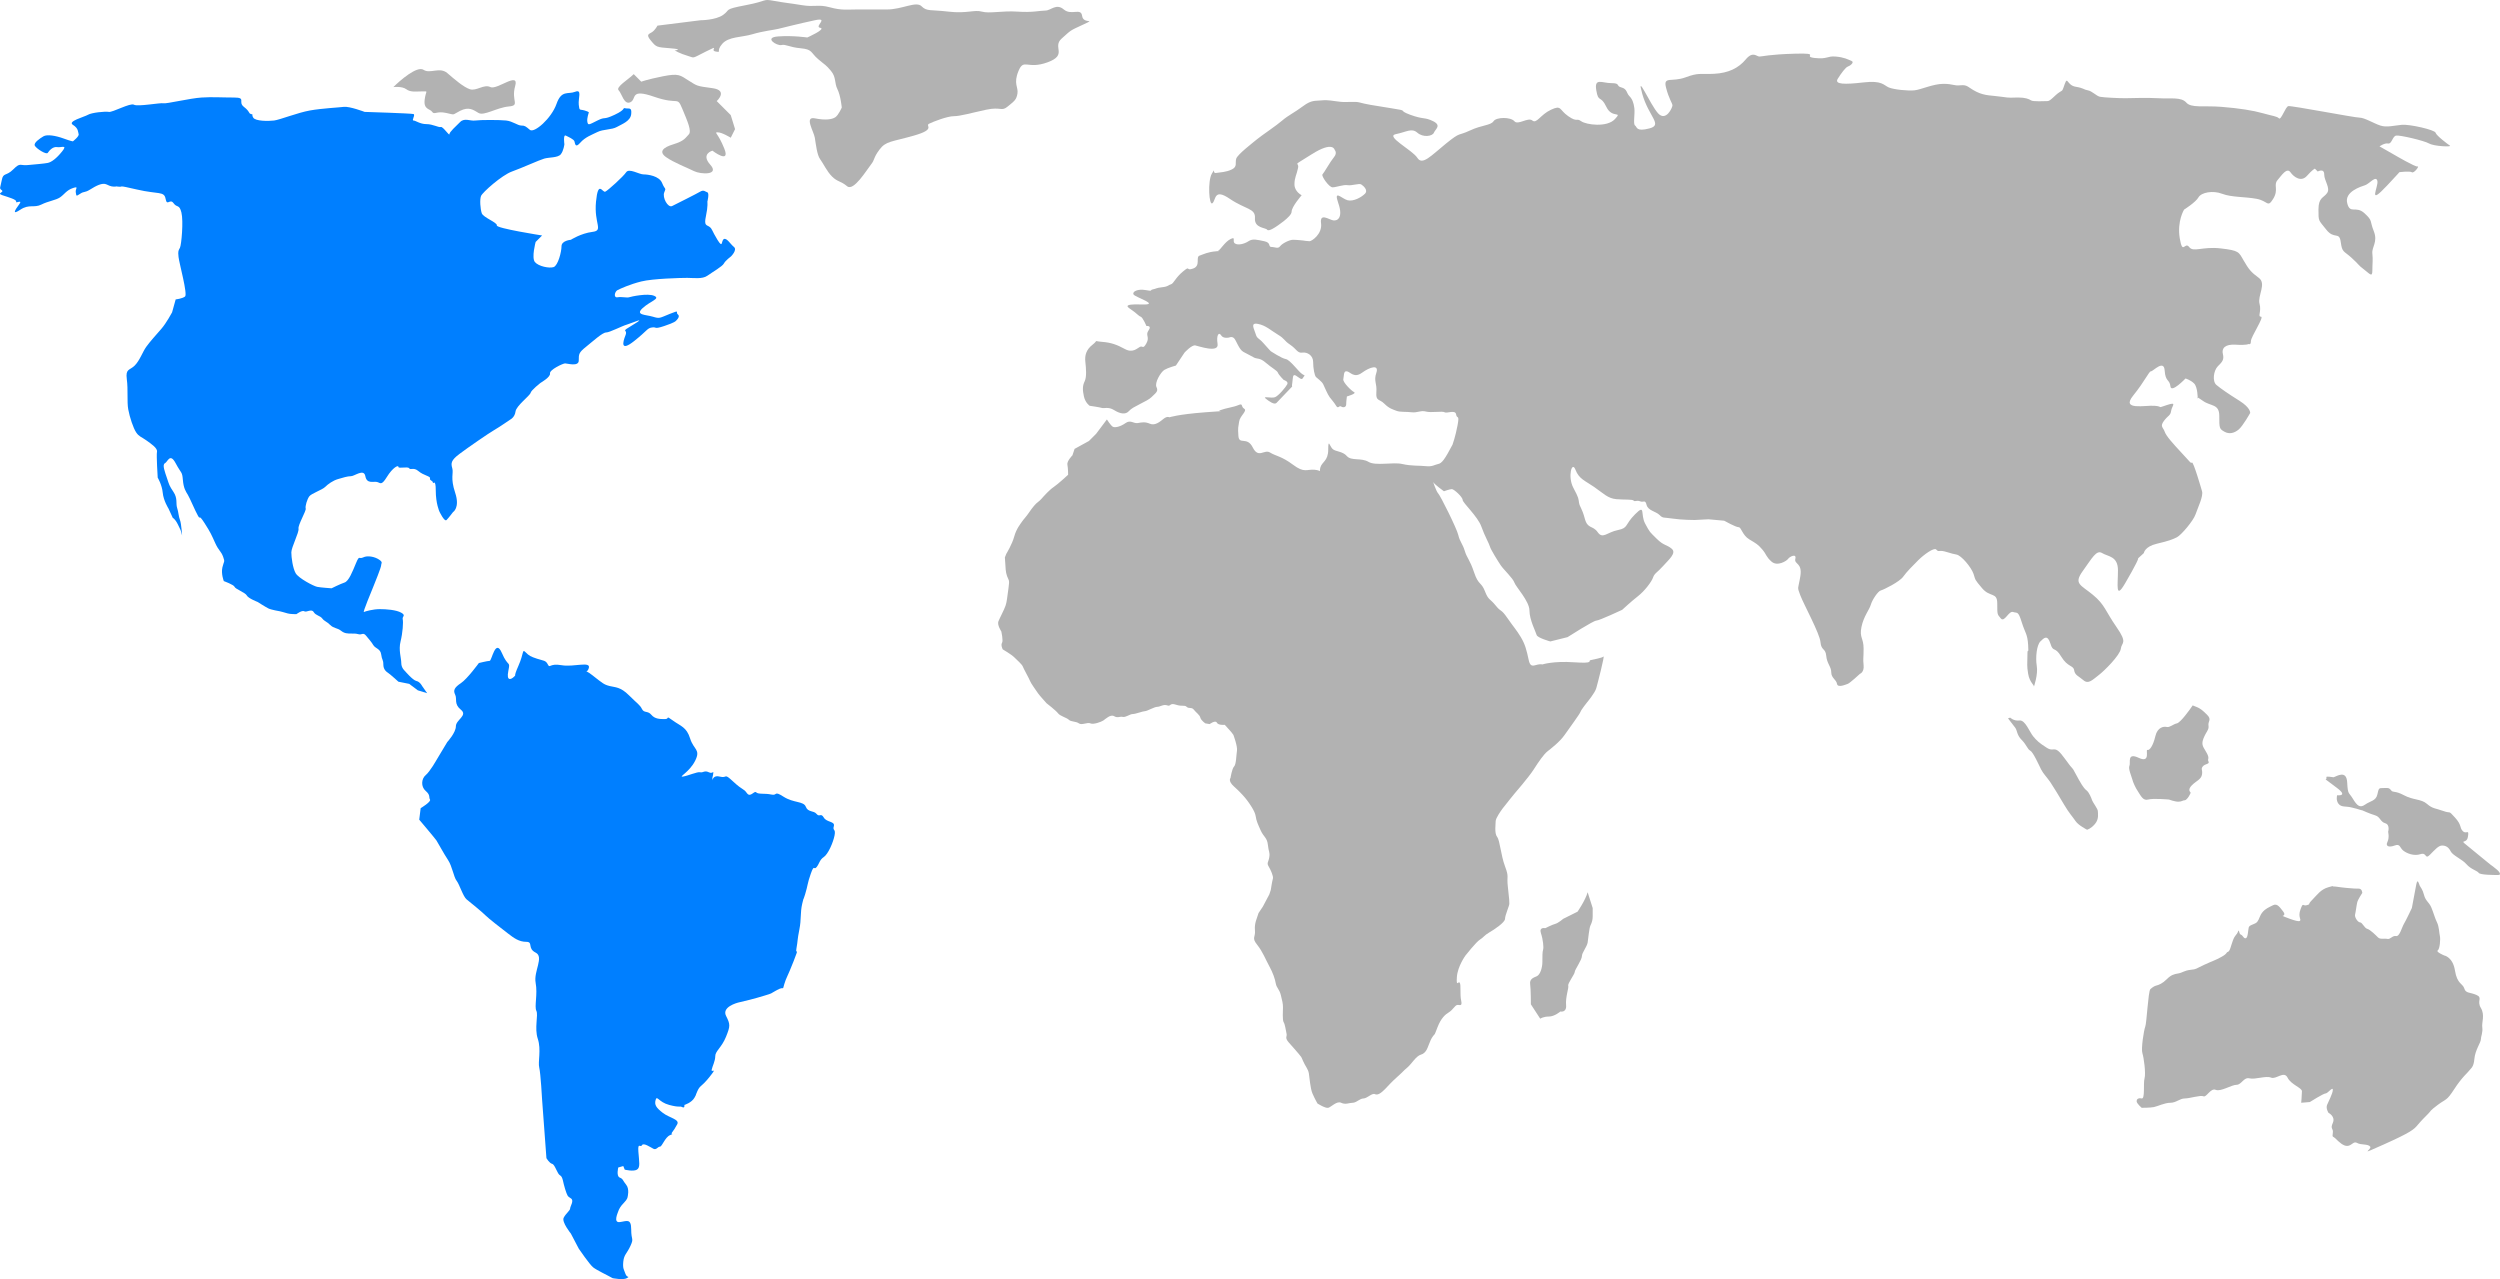 <?xml version="1.0"?><svg width="783.086" height="400.649" xmlns="http://www.w3.org/2000/svg">
 <title>World Map</title>

 <g>
  <title>Layer 1</title>
  <path id="svg_2" d="m346.725,131.376l-3.377,4.501l-2.25,2.251l-4.501,2.475l-0.676,2.026c0,0 -1.801,1.801 -1.575,2.927s0.226,3.151 0.226,3.151s-3.151,2.926 -4.502,3.826c-1.351,0.9 -3.152,2.926 -3.152,2.926s-1.125,1.351 -1.8,1.801c-0.675,0.449 -1.8,1.8 -2.701,3.151c-0.901,1.351 -1.801,2.25 -2.251,2.925c-0.45,0.675 -1.801,2.251 -2.476,4.727c-0.675,2.477 -2.476,5.402 -2.476,5.402l-0.451,1.125c0.226,3.827 0.225,4.502 0.676,5.853c0.45,1.35 0.901,0.899 0.45,3.826c-0.45,2.925 -0.45,4.051 -0.9,5.402c-0.45,1.349 -1.801,3.825 -2.25,4.952c-0.451,1.125 0.9,3.15 0.9,3.15s0.676,2.927 0.225,3.602c-0.45,0.676 0.225,2.026 0.225,2.026s2.701,1.575 3.602,2.476c0.9,0.9 2.476,2.251 2.701,2.926c0.226,0.676 2.026,3.827 2.251,4.502s2.026,3.15 2.476,3.826c0.45,0.676 2.701,3.152 2.701,3.152s2.926,2.249 3.602,3.15c0.675,0.9 2.701,1.35 3.375,2.025c0.676,0.675 2.251,0.449 3.151,1.126c0.901,0.675 2.701,-0.451 3.602,0c0.9,0.45 3.377,-0.45 4.052,-0.9c0.675,-0.45 2.25,-2.025 3.376,-1.351c1.125,0.674 1.8,0 2.701,0.225c0.899,0.225 2.25,-0.899 3.15,-0.899c0.901,0 3.151,-0.901 3.826,-0.901c0.676,0 2.927,-1.352 3.828,-1.352c0.899,0 2.025,-0.898 3.15,-0.449c1.125,0.449 0.675,-0.899 2.701,-0.225c2.026,0.674 2.701,0 3.376,0.674c0.676,0.676 1.577,0.002 2.252,0.902c0.675,0.899 1.8,1.574 2.025,2.475c0.224,0.901 1.575,1.802 1.575,1.802l1.351,0.224c0,0 1.802,-1.35 2.251,-0.449c0.45,0.9 2.476,0.676 2.476,0.676l2.025,2.25l0.676,0.9c0,0 1.351,3.602 1.125,4.952c-0.225,1.35 -0.225,4.276 -0.9,4.951c-0.675,0.676 -1.125,3.602 -1.125,3.602s-0.901,0.9 1.125,2.701c2.026,1.802 3.377,3.376 4.052,4.275c0.676,0.901 2.477,3.378 2.7,4.953c0.226,1.575 0.676,2.475 1.577,4.501c0.9,2.026 2.025,2.251 2.25,4.503c0.226,2.25 0.675,2.251 0.45,3.825c-0.225,1.576 -0.9,1.801 -0.225,2.926c0.675,1.126 1.574,3.152 1.351,3.827c-0.225,0.675 -0.676,3.601 -0.676,3.601l-0.45,1.351l-2.025,3.828l-1.351,2.024c-0.45,1.575 -1.35,3.151 -1.125,5.402c0.224,2.251 -1.125,2.25 0.675,4.5c1.801,2.252 2.7,4.728 3.826,6.754c1.126,2.025 1.801,4.051 2.025,5.401c0.226,1.351 1.126,1.802 1.576,3.602c0.449,1.801 0.675,2.7 0.675,3.826c0,1.125 -0.226,4.052 0.226,4.727c0.449,0.675 0.675,2.702 0.9,3.602c0.225,0.901 -0.676,1.126 0.675,2.702c1.351,1.575 2.251,2.475 3.151,3.601s0.675,0.675 1.351,2.251c0.675,1.575 1.575,2.477 1.801,3.826c0.225,1.35 0.449,4.726 1.125,6.302c0.675,1.576 1.575,3.152 1.575,3.152s2.477,1.575 3.377,1.35c0.899,-0.225 2.701,-2.249 4.052,-1.575c1.351,0.675 2.476,0 3.601,0s2.251,-1.351 3.377,-1.351c1.125,0 2.7,-1.801 3.602,-1.35c0.9,0.449 2.024,-0.452 3.15,-1.577c1.126,-1.124 1.801,-2.024 3.826,-3.825c2.026,-1.801 1.801,-1.802 3.151,-2.927c1.351,-1.126 2.702,-3.602 4.277,-4.052s2.025,-2.024 2.475,-3.15c0.451,-1.126 0.675,-1.801 1.351,-2.702c0.676,-0.899 0.225,0.228 1.351,-2.7c1.126,-2.927 2.478,-4.051 3.603,-4.727c1.125,-0.675 1.8,-2.025 2.475,-2.251s1.801,0.675 1.351,-1.351c-0.449,-2.025 0,-4.951 -0.449,-5.626c-0.451,-0.677 -1.127,1.574 -0.901,-1.803c0.227,-3.375 2.701,-6.752 2.701,-6.752s3.376,-4.276 4.502,-4.951s1.35,-1.35 2.927,-2.251c1.574,-0.899 4.951,-3.15 4.951,-4.276s1.351,-4.052 1.351,-4.728c0,-0.675 0,-1.35 -0.449,-5.177c-0.451,-3.825 0.449,-2.926 -0.901,-6.527c-1.35,-3.601 -1.577,-8.103 -2.476,-9.228c-0.901,-1.126 -0.451,-4.053 -0.451,-4.952c0,-0.9 1.577,-3.151 2.252,-4.051c0.675,-0.901 3.601,-4.503 3.601,-4.503s4.501,-5.176 6.077,-7.651c1.576,-2.477 3.151,-4.727 4.276,-5.627c1.126,-0.9 3.827,-2.928 5.402,-5.178c1.576,-2.25 4.727,-6.526 4.953,-7.203c0.224,-0.674 2.024,-2.925 2.024,-2.925s2.476,-2.927 2.927,-4.502c0.449,-1.576 2.699,-10.354 2.249,-9.904c-0.448,0.451 -3.15,0.9 -4.051,1.125c-0.899,0.226 1.352,1.125 -5.177,0.676c-6.526,-0.451 -9.902,0.675 -9.902,0.675c-2.027,-0.451 -3.602,1.8 -4.278,-1.351c-0.675,-3.15 -1.126,-4.951 -2.475,-7.202c-1.351,-2.251 -2.252,-3.151 -4.276,-6.078c-2.025,-2.925 -1.802,-1.576 -3.603,-3.825c-1.8,-2.251 -2.251,-1.577 -3.376,-4.502c-1.125,-2.926 -2.025,-1.8 -3.376,-5.852c-1.351,-4.053 -2.251,-4.503 -2.926,-6.753c-0.676,-2.25 -1.575,-2.927 -2.026,-4.952c-0.45,-2.026 -5.626,-12.379 -6.302,-13.055c-0.676,-0.674 -1.801,-4.277 -1.576,-3.601c0.226,0.675 3.377,2.926 3.377,2.926s1.8,-0.676 2.476,-0.676c0.675,0 3.376,2.477 3.376,3.376c0,0.901 4.729,5.178 5.853,8.329c1.125,3.151 2.478,5.402 2.701,6.302s2.476,4.502 3.377,5.853c0.899,1.351 3.825,4.051 4.275,5.402s4.728,5.852 4.728,8.778c0,2.926 2.024,6.752 2.25,7.652s4.276,2.027 4.276,2.027l5.403,-1.351c0,0 8.102,-5.178 9.003,-5.178c0.899,0 8.104,-3.376 8.104,-3.376s2.925,-2.7 4.95,-4.275c2.026,-1.576 4.277,-4.501 4.728,-5.853c0.449,-1.351 1.35,-1.575 3.15,-3.602c1.801,-2.026 4.277,-4.051 2.702,-5.402c-1.576,-1.35 -2.477,-0.9 -4.727,-3.151c-2.251,-2.25 -2.026,-1.8 -3.602,-4.727c-1.576,-2.925 0.225,-6.302 -3.152,-2.925c-3.375,3.376 -2.025,4.276 -5.402,4.953c-3.375,0.674 -4.727,2.925 -6.302,0.674s-3.15,-0.9 -4.052,-4.277c-0.9,-3.376 -1.576,-3.602 -1.8,-4.951c-0.224,-1.351 0,-1.351 -1.801,-4.728c-1.8,-3.376 -0.45,-8.553 0.675,-5.627c1.126,2.926 2.926,3.376 5.853,5.402c2.925,2.025 4.277,3.602 6.977,3.827c2.701,0.224 4.952,0 5.402,0.449c0.45,0.451 0.9,-0.224 2.026,0.225c1.126,0.451 1.574,-0.674 2.025,1.125c0.45,1.801 2.926,2.026 4.051,3.151c1.126,1.125 1.126,0.676 4.053,1.125c2.927,0.451 6.979,0.451 6.979,0.451l4.275,-0.226l4.952,0.449c0,0 3.603,2.026 4.502,2.026c0.9,0 1.125,2.477 3.376,3.827c2.251,1.351 2.701,1.575 4.051,3.151c1.353,1.576 1.126,2.251 2.926,3.826c1.802,1.577 4.729,-0.224 5.179,-0.898c0.448,-0.676 2.699,-1.801 2.251,0c-0.451,1.8 2.249,1.124 1.574,5.402c-0.675,4.275 -1.126,3.15 0,6.077c1.125,2.926 6.077,11.929 6.303,14.63c0.226,2.701 1.575,1.801 1.8,4.278c0.226,2.475 1.575,3.375 1.575,5.176s1.577,2.25 1.801,3.602c0.227,1.351 2.702,0.224 3.377,0c0.676,-0.226 3.826,-3.152 3.826,-3.152s1.353,-0.449 1.126,-2.701c-0.226,-2.249 0,-1.8 0,-5.176s-1.35,-3.376 -0.675,-6.751c0.675,-3.376 2.475,-5.403 2.926,-6.978c0.45,-1.575 2.251,-4.276 3.15,-4.502c0.9,-0.225 5.853,-2.7 6.979,-4.277c1.125,-1.575 2.926,-3.376 4.727,-5.176c1.8,-1.8 4.951,-4.051 5.627,-3.376c0.675,0.675 0.45,0.45 1.576,0.45c1.125,0 3.151,0.901 4.726,1.126c1.576,0.225 4.728,4.051 5.403,6.077c0.675,2.026 0.225,1.575 2.701,4.502c2.476,2.925 4.727,1.124 4.727,4.726s0,3.376 1.126,4.727c1.125,1.351 2.475,-2.476 3.825,-2.025s1.575,-0.45 2.7,3.151c1.125,3.602 1.8,3.602 2.027,7.203c0.224,3.601 -0.226,0.225 -0.226,3.15c0,2.927 -0.226,3.152 0.226,5.852c0.449,2.703 2.023,3.603 1.8,4.053c0,0 1.35,-3.826 0.899,-6.528c-0.448,-2.7 0,-6.526 1.126,-7.651c1.125,-1.127 2.252,-2.251 3.151,0.675c0.901,2.925 1.351,0.675 3.376,4.051c2.027,3.377 3.827,2.7 4.052,4.276s1.353,1.802 2.926,3.151c1.576,1.351 2.926,-0.224 4.727,-1.575c1.802,-1.351 6.752,-6.303 6.979,-8.329c0.224,-2.025 2.25,-1.576 -1.352,-6.751c-3.602,-5.177 -3.602,-6.978 -7.428,-10.129c-3.824,-3.151 -6.076,-3.376 -3.149,-7.428c2.926,-4.052 4.277,-6.752 6.077,-5.626c1.801,1.125 4.95,0.899 4.95,5.402c0,4.501 -0.9,9.453 2.251,4.051s4.728,-8.553 3.826,-7.651c-0.899,0.9 2.026,-1.801 2.026,-1.801s0.226,-2.026 4.053,-2.926c3.825,-0.902 4.95,-1.351 6.302,-2.026c1.35,-0.676 5.177,-5.178 5.852,-7.203c0.675,-2.026 2.476,-5.627 2.026,-7.202c-0.45,-1.577 -2.702,-9.228 -3.152,-9.004c-0.449,0.226 -0.224,0.226 -3.149,-2.925c-2.928,-3.151 -4.953,-5.402 -5.403,-6.753c-0.45,-1.351 -1.576,-1.576 -0.226,-3.376c1.352,-1.8 2.027,-1.575 2.252,-3.151c0.224,-1.575 2.024,-2.926 -1.352,-1.8c-3.375,1.125 -0.9,0.451 -3.826,0.226c-2.926,-0.226 -10.578,1.575 -6.751,-3.151c3.825,-4.727 4.949,-7.652 5.625,-7.652c0.677,0 4.053,-3.827 4.277,-0.226c0.226,3.601 1.575,2.7 1.801,4.951s4.727,-2.475 4.727,-2.475s1.575,0.45 2.7,1.575c1.126,1.125 1.126,4.727 1.126,4.727s-0.9,-1.126 1.576,0.675c2.477,1.802 5.176,0.9 5.176,4.727c0,3.826 0,4.052 1.576,4.952c1.577,0.9 3.15,0.451 4.503,-0.675c1.35,-1.125 3.6,-5.177 3.6,-5.177s0.225,-1.576 -3.376,-3.827c-3.601,-2.25 -5.852,-3.825 -7.201,-4.951c-1.352,-1.125 -0.901,-4.501 0.448,-5.853c1.353,-1.351 2.026,-2.026 1.576,-3.826c-0.451,-1.802 0.676,-3.152 4.052,-2.927c3.376,0.226 4.051,-0.224 4.051,-0.224s0.677,0.449 0.677,-0.901c0,-1.35 4.275,-7.653 3.149,-7.653c-1.125,0 0.228,-1.575 -0.45,-4.051c-0.675,-2.477 2.251,-6.302 -0.224,-8.103c-2.476,-1.801 -3.152,-2.702 -4.727,-5.402c-1.575,-2.702 -1.352,-3.151 -7.203,-3.827c-5.852,-0.675 -8.553,1.351 -9.904,-0.449c-1.351,-1.801 -2.025,2.7 -2.925,-2.702c-0.9,-5.402 1.351,-9.004 1.351,-9.004s3.601,-2.25 4.5,-3.826c0.9,-1.576 4.501,-2.251 7.43,-1.125c2.926,1.125 7.201,0.9 10.804,1.577c3.601,0.674 3.376,2.925 5.177,0c1.8,-2.928 0,-4.277 1.35,-5.853c1.352,-1.576 2.926,-4.052 4.051,-2.477c1.125,1.577 3.379,3.151 5.18,1.125c1.8,-2.025 2.475,-2.25 2.475,-2.25l0.898,0.901c0,0 2.026,-1.127 2.026,0.898c0,2.027 2.027,4.278 0.901,5.853c-1.127,1.577 -2.7,1.351 -2.7,5.177c0,3.828 0,3.152 2.474,6.304c2.477,3.15 4.052,0.449 4.502,3.826c0.451,3.376 0.899,2.702 3.377,4.952c2.476,2.25 2.024,2.25 3.826,3.601c1.801,1.351 2.702,2.702 2.702,0.451s0.225,-3.376 0,-5.402c-0.227,-2.025 1.801,-3.602 0.448,-6.978c-1.35,-3.376 -0.224,-3.151 -2.925,-5.627c-2.702,-2.475 -4.503,0.451 -5.401,-3.151c-0.901,-3.601 4.275,-5.177 5.627,-5.627c1.35,-0.449 3.374,-3.151 3.824,-1.35c0.451,1.8 -3.375,8.328 3.153,1.35c6.526,-6.977 3.601,-4.051 3.601,-4.051s3.376,-0.45 4.051,0c0.674,0.451 2.478,-2.026 1.8,-1.8c-0.675,0.226 -7.2,-3.602 -7.2,-3.602l-4.729,-2.7c0,0 1.577,-1.126 2.702,-0.9c1.126,0.225 1.352,-2.251 2.478,-2.477c1.125,-0.225 8.777,1.577 10.354,2.477c1.575,0.9 7.201,1.125 6.525,0.675c-0.675,-0.451 -4.275,-3.151 -4.501,-4.052c-0.224,-0.9 -8.103,-2.701 -10.578,-2.476c-2.477,0.224 -4.726,0.899 -6.752,0.224c-2.027,-0.675 -4.952,-2.476 -6.528,-2.476c-1.575,0 -21.382,-3.826 -22.282,-3.601s-2.252,4.501 -2.927,3.826c-0.675,-0.675 -1.8,-0.676 -4.953,-1.576c-3.149,-0.9 -7.427,-1.576 -13.055,-2.025c-5.626,-0.45 -9.451,0.45 -11.027,-1.351c-1.576,-1.8 -4.951,-1.125 -8.778,-1.351c-3.826,-0.224 -8.328,0 -10.354,0s-6.751,-0.224 -7.877,-0.45s-2.476,-1.801 -3.826,-2.025c-1.352,-0.226 -1.127,-0.675 -3.827,-1.125c-2.701,-0.451 -2.476,-3.376 -3.376,-0.901c-0.9,2.477 -0.451,1.801 -1.801,2.701c-1.351,0.901 -2.701,2.701 -3.602,2.701c-0.899,0 -4.5,0.225 -5.177,-0.225c-0.676,-0.45 -1.801,-0.9 -4.052,-0.9s-2.251,0.224 -5.177,-0.226s-5.177,-0.226 -7.878,-1.575c-2.701,-1.351 -2.701,-2.251 -4.952,-2.026c-2.249,0.226 -2.249,-0.45 -5.402,-0.45c-3.15,0 -6.976,1.801 -9.003,2.026c-2.024,0.225 -6.526,-0.226 -8.102,-0.901c-1.577,-0.675 -2.026,-2.25 -7.879,-1.576c-5.852,0.676 -9.228,0.676 -8.103,-1.125c1.126,-1.8 2.476,-3.601 3.151,-3.826c0.676,-0.225 2.25,-1.35 1.124,-1.8c-1.124,-0.451 -2.25,-1.125 -4.95,-1.351c-2.702,-0.225 -2.478,0.9 -6.528,0.45c-4.051,-0.45 2.251,-1.575 -6.076,-1.35c-8.328,0.226 -10.354,0.9 -11.254,0.9c-0.901,0 -2.027,-1.8 -4.277,0.9c-2.251,2.701 -5.404,4.276 -9.904,4.501c-4.501,0.226 -4.727,-0.45 -9.002,1.125c-4.277,1.575 -6.979,-0.45 -6.078,3.151c0.899,3.601 2.026,4.952 2.026,5.627s-2.026,5.177 -4.501,2.476c-2.478,-2.701 -6.979,-13.28 -4.953,-6.077c2.025,7.202 6.526,9.679 2.251,10.804c-4.276,1.125 -3.828,-0.45 -4.503,-0.901c-0.674,-0.45 0,-3.601 -0.225,-5.402c-0.226,-1.8 -0.675,-2.926 -1.575,-3.826c-0.899,-0.901 -0.676,-2.251 -2.476,-2.701c-1.801,-0.45 -0.225,-1.351 -3.151,-1.351c-2.926,0 -5.401,-1.801 -4.726,2.251c0.674,4.051 1.349,1.351 3.149,5.177s5.177,1.125 2.702,3.826c-2.476,2.701 -9.003,1.801 -10.579,0.676c-1.576,-1.126 -1.125,0.45 -4.053,-1.576c-2.926,-2.026 -2.024,-3.602 -5.4,-2.026c-3.376,1.576 -4.502,4.502 -5.853,3.376s-4.501,1.575 -5.627,0.226c-1.126,-1.351 -5.628,-1.351 -6.527,0c-0.901,1.35 -3.602,1.125 -7.428,2.926c-3.826,1.8 -2.702,0.224 -7.428,4.051c-4.728,3.826 -7.429,6.977 -9.003,4.501c-1.576,-2.475 -10.13,-6.752 -6.753,-7.428c3.377,-0.675 4.952,-2.025 6.753,-0.45s4.728,1.126 5.176,0c0.45,-1.126 2.477,-2.251 -0.225,-3.601c-2.701,-1.351 -2.926,-0.451 -7.202,-2.026c-4.277,-1.576 0,-1.125 -5.853,-2.026c-5.852,-0.9 -8.329,-1.35 -9.904,-1.8c-1.574,-0.45 -3.826,0 -6.076,-0.225c-2.252,-0.225 -3.826,-0.675 -5.853,-0.45c-2.025,0.225 -3.15,-0.225 -5.852,1.801c-2.702,2.026 -4.728,2.926 -6.528,4.501c-1.8,1.575 -6.526,4.727 -7.877,5.853c-1.351,1.125 -6.078,4.726 -6.528,6.077s0.45,2.476 -1.351,3.376c-1.801,0.9 -3.601,0.9 -4.952,1.125c-1.351,0.225 0,-2.026 -1.351,0.225c-1.35,2.251 -0.9,10.354 0.225,9.228s0.45,-4.726 5.402,-1.349c4.952,3.375 8.104,2.925 7.878,6.076c-0.225,3.151 3.376,2.926 3.826,3.602c0.45,0.674 2.701,-0.901 2.701,-0.901s4.952,-3.151 4.952,-4.726c0,-1.576 3.151,-5.177 3.151,-5.177s-2.252,-1.125 -2.252,-3.376c0,-2.25 0.677,-2.927 1.126,-5.178c0.45,-2.25 -2.476,0.001 4.277,-4.277c6.751,-4.276 7.202,-1.349 7.202,-1.349s0.899,0.9 -0.226,2.25c-1.125,1.351 -3.151,4.953 -3.601,5.402c-0.451,0.451 2.026,4.052 3.15,4.052c1.126,0 3.377,-0.901 4.728,-0.676c1.351,0.226 3.601,-0.674 4.276,-0.224c0.676,0.45 2.251,1.8 1.125,2.926c-1.125,1.125 -3.602,2.475 -5.401,2.026c-1.802,-0.449 -4.503,-3.602 -2.927,0.9c1.576,4.502 -0.225,5.627 -1.576,5.402c-1.349,-0.225 -4.276,-2.475 -3.826,0.901c0.451,3.375 -2.925,5.626 -3.601,5.626s-2.025,-0.225 -2.025,-0.225s-2.027,-0.226 -3.151,-0.226c-1.126,0 -3.377,1.125 -4.052,2.026c-0.676,0.9 -1.576,0.226 -2.701,0.226s0,-1.351 -2.251,-1.801c-2.25,-0.45 -3.601,-0.9 -4.951,0c-1.351,0.9 -3.376,1.35 -4.277,0.675c-0.9,-0.675 0.451,-2.252 -1.351,-1.35c-1.8,0.9 -3.151,3.376 -3.826,3.602c-0.675,0.224 2.026,0 -0.675,0.224c-2.701,0.226 -3.826,0.902 -5.177,1.351c-1.351,0.451 0.45,3.151 -2.026,4.051c-2.476,0.9 -0.674,-1.125 -3.151,0.9c-2.476,2.027 -2.927,3.827 -3.826,4.052c-0.901,0.226 -0.675,0.675 -2.701,0.9c-2.026,0.225 -1.8,0.45 -2.927,0.675c-1.125,0.225 0.226,0.676 -2.25,0.225c-2.477,-0.45 -4.277,0.451 -3.827,1.351c0.45,0.9 8.778,3.376 2.476,3.151c-6.302,-0.225 -4.276,0.9 -2.926,1.8c1.351,0.9 2.025,1.8 2.701,2.026c0.676,0.225 1.8,2.927 1.8,2.927s1.801,-0.226 0.676,1.35c-1.125,1.576 0.45,2.026 -0.676,4.052c-1.125,2.026 -1.125,0.675 -2.025,1.125c-0.9,0.449 -2.251,2.026 -4.728,0.675c-2.476,-1.351 -4.275,-2.026 -7.202,-2.25c-2.926,-0.226 -0.901,-0.675 -2.926,0.899c-2.026,1.577 -2.476,3.377 -2.25,5.402c0.225,2.025 0.45,4.727 -0.226,6.078c-0.675,1.35 -0.675,2.701 -0.226,4.727c0.451,2.025 1.802,2.927 1.802,2.927s3.151,0.449 3.826,0.675c0.675,0.225 2.026,-0.45 3.826,0.674c1.801,1.126 3.602,1.577 4.727,0.226c1.125,-1.35 5.627,-2.926 6.979,-4.276c1.35,-1.351 2.25,-1.8 1.575,-3.151c-0.675,-1.351 1.351,-4.727 2.476,-5.402c1.125,-0.675 3.601,-1.351 3.601,-1.351l2.701,-4.051c0,0 2.251,-2.477 3.376,-2.251c1.125,0.225 7.427,2.477 6.978,-0.449c-0.45,-2.927 0.45,-3.827 1.125,-2.702c0.675,1.125 2.476,0.675 2.476,0.675s0.9,-0.449 1.575,0.226c0.675,0.674 1.575,3.602 2.926,4.276c1.351,0.676 2.476,1.351 3.377,1.8c0.9,0.451 1.801,0 3.602,1.576c1.8,1.576 3.601,2.477 3.825,3.151c0.227,0.675 1.802,2.251 1.802,2.251s1.575,0.45 1.125,1.351c-0.45,0.9 -2.7,3.602 -3.826,4.051c-1.126,0.45 -4.051,-0.451 -2.926,0.45c1.124,0.9 2.701,2.026 3.376,1.35c0.676,-0.675 4.951,-5.177 4.951,-5.177s-0.225,0.225 0,-1.126c0.226,-1.349 0,-2.925 1.126,-2.25c1.125,0.676 1.801,1.576 2.251,0.676c0.45,-0.901 0.9,-0.45 -0.226,-1.125c-1.126,-0.676 -3.826,-4.502 -5.177,-4.727c-1.351,-0.226 -4.728,-2.477 -4.728,-2.477s-0.674,-0.675 -2.25,-2.475c-1.576,-1.801 -2.025,-1.351 -2.477,-2.927c-0.449,-1.575 -1.801,-3.601 0.676,-3.151c2.477,0.45 4.051,2.025 6.302,3.376c2.251,1.351 1.802,1.8 3.827,3.151c2.025,1.351 2.252,2.702 3.826,2.477c1.575,-0.225 3.377,0.9 3.377,2.926s0.449,4.276 0.899,4.727c0.451,0.451 1.8,1.351 2.251,2.251c0.45,0.9 1.351,3.151 2.025,4.051c0.676,0.9 1.351,1.576 2.026,2.702c0.675,1.125 0.9,-0.226 1.575,0.225c0.676,0.45 1.576,0.224 1.576,-0.676c0,-0.9 0.224,-2.476 0.224,-2.476s3.153,-0.9 2.253,-1.351c-0.901,-0.45 -3.603,-3.151 -3.377,-4.051c0.225,-0.9 0,-2.7 1.124,-2.475c1.126,0.224 2.252,2.25 4.728,0.449s5.402,-2.701 4.501,0c-0.899,2.701 0.227,3.15 0,6.077c-0.224,2.927 0.902,2.026 2.478,3.602c1.575,1.576 2.7,1.802 3.825,2.251c1.126,0.451 2.926,0.226 4.728,0.451c1.801,0.225 2.926,-0.676 4.502,-0.225c1.574,0.45 5.176,-0.226 5.852,0.225c0.676,0.45 3.377,-0.9 3.601,0.675c0.225,1.576 1.126,-0.225 0.451,3.376s-1.576,6.077 -1.576,6.077c-2.476,4.727 -3.376,5.853 -4.502,6.078c-1.124,0.225 -1.8,0.9 -3.825,0.675c-2.026,-0.226 -4.502,0 -7.428,-0.675c-2.926,-0.676 -8.329,0.675 -10.579,-0.676c-2.251,-1.35 -5.402,-0.225 -6.754,-1.8c-1.35,-1.576 -3.6,-1.351 -4.501,-2.251c-0.9,-0.9 -1.35,-3.375 -1.35,0.226c0,3.602 -2.026,3.826 -2.476,5.627c-0.451,1.8 0.674,0.9 -1.802,0.675c-2.476,-0.226 -3.151,1.125 -6.752,-1.575c-3.602,-2.701 -5.402,-2.701 -7.202,-3.827c-1.802,-1.126 -3.602,2.025 -5.402,-1.575c-1.801,-3.602 -4.277,-0.676 -4.502,-3.602c-0.225,-2.927 0,-2.7 0.225,-4.501c0.227,-1.801 2.701,-3.376 1.576,-4.051c-1.126,-0.675 -0.226,-1.801 -1.801,-1.125c-1.576,0.675 -3.826,0.9 -5.627,1.575c-1.801,0.676 4.051,0 -4.727,0.676c-8.778,0.675 -11.255,1.575 -11.255,1.575s-0.675,-0.45 -1.801,0.45c-1.125,0.9 -2.701,2.251 -4.276,1.576c-1.575,-0.676 -2.476,-0.451 -3.826,-0.225c-1.351,0.225 -2.25,-1.125 -3.826,0c-1.576,1.124 -3.376,1.575 -4.052,1.124c-0.677,-0.456 -1.803,-2.256 -1.803,-2.256z" fill="#B2B2B2"/>
  <path id="svg_3" d="m497.305,279.479c-0.675,2.477 -3.151,6.077 -3.151,6.077l-4.503,2.251c0,0 -1.573,1.351 -2.475,1.576c-0.9,0.224 -3.151,1.351 -3.151,1.351s-2.025,-0.451 -1.351,1.574c0.675,2.026 0.901,4.503 0.675,5.177c-0.224,0.676 -0.224,2.027 -0.224,3.828c0,1.8 -0.675,4.05 -1.801,4.5c-1.125,0.451 -2.251,0.901 -2.026,2.477c0.226,1.576 0.226,6.302 0.226,6.302l2.927,4.502c0,0 0.9,-0.675 2.701,-0.675c1.799,0 3.601,-1.574 3.601,-1.574s2.027,0.448 1.8,-2.026c-0.225,-2.477 0.902,-5.402 0.675,-6.078c-0.224,-0.675 2.027,-3.602 2.027,-4.276c0,-0.676 2.251,-3.825 2.251,-4.952c0,-1.125 1.575,-2.926 1.8,-4.275c0.225,-1.352 0.45,-4.502 0.9,-5.402c0.451,-0.9 0.676,-1.801 0.676,-2.701s0,-2.701 0,-2.701l-1.577,-4.955z" fill="#B2B2B2"/>
  <path id="svg_4" d="m673.544,309.866c-0.675,0.899 -1.125,10.579 -1.575,11.704s-1.351,6.978 -0.899,8.327c0.449,1.352 1.124,6.303 0.675,7.879c-0.451,1.575 0.225,6.527 -0.902,6.302c-1.124,-0.226 -1.573,0.226 -1.573,0.9c0,0.676 1.573,2.025 1.573,2.025s2.703,0.001 3.828,-0.225c1.125,-0.225 3.376,-1.351 5.177,-1.351s2.927,-1.351 4.501,-1.351c1.576,0 4.953,-1.124 5.853,-0.675c0.9,0.449 2.25,-2.701 3.826,-2.025c1.576,0.675 4.953,-1.576 6.528,-1.576c1.574,0 2.251,-2.477 4.052,-2.025c1.8,0.45 5.177,-0.9 6.753,-0.227c1.573,0.677 4.051,-2.25 5.176,0c1.126,2.252 4.503,3.152 4.503,4.277s-0.228,3.602 -0.228,3.602l2.702,-0.226c0,0 4.275,-2.701 4.952,-2.701c0.675,0 2.251,-2.25 2.251,-1.124c0,1.124 -1.352,3.602 -1.801,4.726c-0.45,1.126 0.449,2.477 0.449,2.477s2.253,1.125 1.352,3.15c-0.901,2.026 0.224,1.577 0,3.151c-0.226,1.576 0,0.9 0.898,1.8c0.902,0.901 2.479,2.479 3.828,2.252c1.352,-0.226 1.8,-1.575 2.926,-0.9c1.125,0.675 3.375,0.225 4.05,1.126c0.678,0.899 -4.275,3.15 4.278,-0.675c8.553,-3.828 9.451,-4.728 10.577,-6.079c1.129,-1.35 2.479,-2.7 3.377,-3.601c0.901,-0.9 0.227,-0.675 2.926,-2.701c2.701,-2.025 2.701,-1.125 5.179,-4.952c2.476,-3.825 4.275,-5.176 4.727,-5.852c0.45,-0.676 1.35,-0.9 1.575,-3.603c0.225,-2.7 2.025,-5.176 2.025,-6.076c0,-0.899 0.675,-2.249 0.45,-3.826c-0.225,-1.576 0.901,-3.825 -0.45,-6.076c-1.351,-2.252 0.675,-3.15 -1.351,-4.053c-2.026,-0.9 -3.376,-0.449 -3.826,-2.025c-0.451,-1.576 -2.252,-1.351 -2.927,-5.627s-3.376,-4.728 -3.376,-4.728s-2.701,-1.125 -2.026,-1.574c0.677,-0.451 0.901,-3.603 0.677,-4.503c-0.226,-0.9 -0.226,-2.926 -0.9,-4.275c-0.675,-1.352 -1.126,-3.151 -1.801,-4.728c-0.675,-1.575 -1.8,-2.026 -2.251,-3.826s-1.126,-2.477 -1.35,-2.926c-0.227,-0.45 -0.678,-2.7 -1.126,-0.226c-0.45,2.476 -1.352,7.202 -1.352,7.202s-1.801,3.828 -2.476,4.953c-0.675,1.124 -1.35,4.051 -2.475,3.825c-1.126,-0.225 -1.803,1.127 -2.701,0.9c-0.901,-0.226 -2.251,0.226 -2.926,-0.449c-0.675,-0.676 -2.476,-2.476 -3.377,-2.702c-0.9,-0.224 -1.575,-2.024 -2.251,-2.024c-0.677,0 -1.801,-1.577 -1.575,-2.477c0.224,-0.9 0.449,-2.925 0.675,-3.826c0.224,-0.9 1.576,-2.927 1.576,-2.927s0,-1.35 -1.126,-1.35c-1.125,0 -1.351,0 -3.827,-0.226c-2.475,-0.226 -3.149,-0.45 -4.052,-0.45c-0.898,0 0.902,-0.45 -1.575,0.225c-2.475,0.677 -3.601,2.477 -5.177,4.053c-1.573,1.575 -0.224,1.124 -1.573,1.575c-1.353,0.451 -1.126,-1.126 -2.027,1.351c-0.901,2.476 0.451,3.15 -0.227,3.601c-0.675,0.451 -5.4,-1.575 -5.4,-1.575s1.125,-0.226 0.224,-1.351c-0.899,-1.126 -1.8,-2.7 -3.149,-2.025c-1.353,0.675 -2.479,1.126 -3.377,2.251c-0.901,1.125 -0.901,2.025 -1.576,2.925c-0.675,0.9 -2.475,0.9 -2.701,1.801c-0.225,0.901 -0.225,3.151 -0.899,3.376c-0.675,0.226 -0.9,-0.898 -1.575,-1.124c-0.675,-0.225 -0.451,-2.026 -0.9,-0.9c-0.45,1.125 -0.9,0.899 -1.575,2.7c-0.677,1.801 -0.901,3.377 -1.576,3.602c-0.675,0.226 0,0.45 -2.027,1.576c-2.024,1.125 -2.475,1.125 -5.4,2.476c-2.925,1.351 -2.25,1.351 -4.276,1.575c-2.025,0.226 -2.477,0.901 -3.827,1.126c-1.352,0.225 -2.25,0.449 -3.602,1.8c-1.35,1.351 -2.475,1.8 -3.375,2.026s-1.805,1.127 -1.805,1.127z" fill="#B2B2B2"/>
  <path id="svg_5" d="m686.823,220.958c-0.899,1.352 -3.825,5.402 -4.95,5.628c-1.126,0.224 -2.252,1.351 -3.152,1.125s-2.926,0 -3.601,2.926s-1.801,4.502 -2.478,4.276c-0.675,-0.225 1.125,4.276 -2.7,2.477c-3.825,-1.801 -2.475,1.576 -2.926,2.477c-0.45,0.899 0.675,3.376 0.9,4.276c0.227,0.9 0.9,2.476 1.801,3.825c0.9,1.351 1.575,2.926 3.151,2.478c1.576,-0.452 6.526,0 6.526,0s1.803,0.675 2.927,0.675c1.125,0 1.351,-0.45 2.025,-0.45s2.025,-2.252 1.801,-2.476c-0.225,-0.227 -0.899,-0.901 0.45,-2.252c1.351,-1.351 2.926,-1.8 3.152,-3.376c0.225,-1.575 -0.45,-1.575 0.225,-2.477c0.675,-0.9 2.25,-0.673 1.801,-1.575c-0.451,-0.9 0.449,-0.675 -0.451,-2.477c-0.899,-1.8 -2.026,-2.476 -1.126,-4.727c0.901,-2.25 1.803,-2.701 1.577,-4.051c-0.226,-1.352 1.125,-1.801 -0.451,-3.377c-1.574,-1.574 -2.25,-2.025 -3.376,-2.477c-1.125,-0.448 -1.125,-0.448 -1.125,-0.448z" fill="#B2B2B2"/>
  <path id="svg_6" d="m730.939,243.467c0.902,-0.225 4.052,-2.476 4.278,1.576c0.225,4.051 0.448,2.925 1.801,5.176c1.35,2.251 2.248,2.928 3.824,1.802c1.575,-1.127 3.376,-1.127 3.826,-3.151c0.451,-2.026 0.451,-2.026 1.801,-2.026c1.353,0 1.801,-0.225 2.479,0.677c0.674,0.898 1.122,-0.002 4.05,1.574c2.926,1.576 5.401,1.124 7.204,2.701c1.801,1.575 2.701,1.352 5.176,2.251c2.476,0.9 1.35,-0.45 3.601,2.026c2.252,2.475 1.353,3.15 2.476,4.276c1.125,1.125 2.027,-0.901 1.576,1.8s-3.601,0 1.126,3.825c4.726,3.828 5.402,4.504 6.976,5.628c1.577,1.126 2.702,2.477 1.353,2.477c-1.353,0 -5.628,0 -6.077,-0.676c-0.451,-0.675 -2.476,-1.126 -3.828,-2.701c-1.349,-1.574 -4.275,-2.701 -4.949,-4.051c-0.677,-1.352 -1.577,-1.801 -2.702,-1.801s-2.25,1.35 -3.827,2.926c-1.576,1.575 -0.898,-0.899 -2.926,-0.225c-2.027,0.676 -4.275,-0.226 -5.402,-1.126c-1.126,-0.9 -0.899,-2.25 -2.699,-1.575c-1.803,0.675 -2.926,0.225 -2.251,-1.125c0.675,-1.352 0.224,-3.152 0.224,-3.152s0.677,-2.251 -0.898,-2.7c-1.576,-0.449 -1.576,-2.025 -3.152,-2.477c-1.577,-0.449 -4.051,-1.575 -4.051,-1.575s-0.225,0 -0.901,-0.225c-0.675,-0.226 -0.675,-0.226 -2.476,-0.675c-1.8,-0.451 -3.152,-0.002 -4.051,-1.126c-0.902,-1.125 -0.451,-2.701 -0.451,-2.701s3.601,0.45 0,-2.251c-3.601,-2.7 -3.601,-2.7 -3.601,-2.7s0.448,-0.226 0.224,-0.676c-0.227,-0.452 2.247,0 2.247,0z" fill="#B2B2B2"/>
  <path id="svg_7" d="m629.653,224.784c0,0 1.125,1.127 2.926,0.901c1.8,-0.226 3.149,3.601 4.277,4.951c1.124,1.351 1.801,2.026 4.276,3.602c2.475,1.575 2.25,-1.351 5.627,3.376c3.376,4.726 1.8,1.801 3.376,4.726c1.575,2.929 2.476,4.503 3.376,5.18c0.899,0.675 1.576,2.474 1.802,3.15c0.224,0.675 1.799,2.7 1.799,3.376c0,0.675 0.451,2.476 -0.899,4.051c-1.351,1.576 -2.477,1.801 -2.477,1.801s-2.701,-1.351 -3.601,-2.701c-0.901,-1.35 -2.025,-2.476 -3.602,-5.176c-1.575,-2.702 -3.376,-5.628 -4.276,-6.978c-0.9,-1.352 -2.251,-2.703 -2.926,-4.052c-0.675,-1.352 -2.476,-5.402 -3.376,-5.853s-1.126,-1.8 -2.702,-3.376c-1.574,-1.576 -1.35,-2.926 -2.025,-3.826c-0.675,-0.9 -2.25,-2.928 -2.25,-2.928l0.675,-0.224z" fill="#B2B2B2"/>
  <path id="svg_8" d="m191.868,400.35c-1.576,-0.9 -4.952,-2.476 -6.077,-3.376c-1.125,-0.9 -4.501,-5.854 -4.501,-5.854l-2.477,-4.727c0,0 -2.925,-3.601 -2.25,-4.951c0.675,-1.351 2.026,-2.251 2.026,-2.926s1.35,-2.477 0.224,-3.151c-1.125,-0.676 -1.125,-0.9 -1.801,-2.926c-0.675,-2.025 -0.675,-3.828 -1.575,-4.277c-0.901,-0.449 -1.576,-3.376 -2.476,-3.601c-0.9,-0.226 -1.801,-1.801 -1.801,-1.801l-1.351,-18.232c0,0 -0.451,-8.327 -0.9,-10.129c-0.451,-1.8 0.675,-5.626 -0.451,-9.003c-1.125,-3.376 0.226,-7.427 -0.45,-8.778c-0.675,-1.351 0.45,-5.176 -0.225,-8.777s2.701,-8.103 0,-9.453c-2.701,-1.352 -0.675,-3.377 -2.926,-3.377c-2.25,0 -3.826,-1.126 -5.852,-2.7c-2.026,-1.576 -5.853,-4.503 -6.978,-5.629c-1.125,-1.124 -4.727,-4.051 -5.852,-4.951c-1.125,-0.9 -2.251,-4.727 -3.151,-5.853c-0.9,-1.124 -1.35,-4.5 -2.701,-6.526c-1.351,-2.025 -3.151,-5.401 -3.602,-6.077c-0.45,-0.675 -5.402,-6.527 -5.402,-6.527l0.45,-3.601c0,0 3.376,-2.026 2.926,-2.701c-0.45,-0.676 0.226,-1.352 -1.351,-2.701c-1.576,-1.352 -1.351,-3.828 0,-4.952c1.351,-1.127 3.376,-4.728 3.376,-4.728l3.376,-5.626c0,0 2.702,-2.928 2.702,-4.953s3.826,-3.375 1.575,-5.176c-2.251,-1.802 -1.125,-3.377 -1.801,-4.728c-0.676,-1.35 -0.225,-2.25 1.801,-3.601s5.627,-6.302 5.627,-6.302s2.701,-0.676 3.376,-0.676s1.801,-7.204 3.827,-2.477c2.026,4.727 2.701,2.251 2.026,5.627c-0.676,3.376 0.9,2.702 1.8,1.802c0.9,-0.902 -0.451,0.675 1.35,-3.378c1.8,-4.051 1.126,-5.401 2.251,-4.275c1.125,1.126 1.575,1.351 3.601,2.026c2.025,0.675 2.701,0.449 3.375,1.8c0.675,1.351 0.451,-0.45 4.277,0.226c3.826,0.676 9.228,-1.351 8.553,0.899c-0.675,2.251 -2.026,-0.225 1.125,2.251c3.151,2.477 3.602,2.926 5.402,3.377c1.8,0.45 3.376,0.225 6.078,2.926c2.701,2.7 3.376,2.926 4.051,4.275c0.675,1.352 1.8,0.451 2.926,1.801c1.125,1.352 2.701,1.352 4.276,1.352c1.575,0 0,-1.352 2.476,0.45c2.477,1.8 4.277,2.024 5.402,5.626c1.125,3.604 3.376,3.377 1.575,6.979c-1.8,3.602 -5.401,5.177 -3.826,4.952c1.575,-0.226 4.502,-1.577 5.402,-1.351c0.9,0.224 1.35,-0.675 2.701,0s1.576,-0.9 1.351,0.675c-0.226,1.576 -0.226,0 -0.226,1.576c0,1.575 -0.45,-1.576 2.251,-0.9c2.701,0.675 1.125,-1.352 4.276,1.575c3.152,2.927 3.152,2.027 4.276,3.602c1.126,1.574 2.251,-0.899 2.927,-0.225s2.701,0.224 4.727,0.675c2.026,0.449 0.675,-1.35 3.827,0.675c3.15,2.025 6.302,1.35 6.977,3.151c0.675,1.8 2.477,1.125 3.376,2.251s1.35,-0.451 2.251,1.126c0.9,1.574 3.602,1.124 3.151,2.699c-0.451,1.577 0.674,0.676 0.224,2.926c-0.449,2.253 -2.026,5.854 -3.375,6.753c-1.351,0.901 -1.35,2.026 -2.251,3.151c-0.9,1.127 -0.675,-1.125 -1.801,2.026c-1.125,3.152 -0.9,3.602 -1.8,6.527s-0.225,0 -0.9,2.926c-0.675,2.926 -0.225,4.727 -0.9,8.104c-0.675,3.375 -0.45,3.376 -0.9,5.852c-0.45,2.476 1.125,-1.124 -0.901,4.051c-2.025,5.178 -2.25,4.951 -2.925,7.203c-0.676,2.252 0.225,0.45 -2.251,1.801c-2.476,1.352 -1.125,0.9 -4.052,1.801c-2.925,0.9 -6.527,1.802 -7.652,2.026s-5.627,1.575 -4.276,4.275c1.351,2.702 1.351,3.152 0,6.529c-1.351,3.375 -3.376,4.502 -3.376,6.076c0,1.575 -0.901,3.15 -1.125,4.276c-0.226,1.126 2.025,-1.126 -0.675,2.251c-2.701,3.376 -2.926,2.476 -3.827,4.502c-0.9,2.025 0,0.449 -0.9,2.025c-0.9,1.575 -3.151,2.25 -3.151,2.25s0.224,1.126 -0.676,0.676c-0.901,-0.449 -0.675,0.225 -4.052,-0.676c-3.376,-0.9 -3.826,-3.149 -4.276,-1.575c-0.45,1.575 0.225,2.477 2.251,4.052c2.025,1.576 5.402,2.025 4.501,3.602c-0.9,1.576 -0.9,1.576 -1.575,2.476c-0.676,0.901 0.9,0.225 -0.676,0.901c-1.575,0.675 -2.476,3.602 -3.151,3.602c-0.675,0 -1.126,1.125 -2.026,0.675c-0.9,-0.451 -3.15,-2.026 -3.601,-1.126c-0.45,0.899 -1.351,-1.126 -1.126,2.025c0.226,3.151 0.676,4.952 -0.45,5.628c-1.125,0.675 -3.827,0 -3.827,0l-0.45,-1.126l-1.575,0.45c0,0 -0.675,2.701 0.45,3.151c1.125,0.45 0.9,0.899 2.025,2.25c1.126,1.351 0.451,3.827 0.451,3.827s0,0.676 -1.125,1.801c-1.125,1.125 -1.576,2.026 -1.801,2.701c-0.226,0.675 -1.576,3.602 0.45,3.376c2.025,-0.226 3.602,-1.351 3.602,2.251c0,3.601 0.9,2.702 -0.225,5.177c-1.126,2.476 -2.026,2.701 -2.251,4.951c-0.224,2.251 0.226,2.476 0.676,3.827c0.45,1.351 1.576,0.675 0.45,1.351c-1.123,0.675 -4.499,0.001 -4.499,0.001z" fill="#007fff"/>
  <path id="svg_9" d="m133.796,217.132l-1.575,-2.25c0,0 -0.675,-1.352 -1.801,-1.576s-3.602,-3.151 -3.602,-3.151s-1.125,-0.9 -1.125,-2.475c0,-1.576 -0.901,-4.051 -0.226,-6.752c0.676,-2.7 0.901,-6.077 0.676,-6.978c-0.226,-0.9 1.125,-1.125 -0.45,-2.026c-1.576,-0.9 -4.727,-1.125 -6.753,-1.125c-2.025,0 -4.502,0.676 -4.952,0.9c-0.45,0.225 2.476,-6.752 2.926,-7.877c0.45,-1.125 2.476,-6.078 2.476,-6.752c0,-0.676 0.675,-0.901 -0.675,-1.8c-1.35,-0.901 -3.601,-1.351 -4.952,-0.676c-1.35,0.676 -1.125,-0.9 -2.25,1.8c-1.125,2.702 -2.251,5.628 -3.602,6.078c-1.35,0.451 -4.051,1.801 -4.051,1.801s-3.376,-0.225 -4.502,-0.45c-1.125,-0.225 -5.852,-2.701 -6.752,-4.276c-0.9,-1.576 -1.35,-4.953 -1.35,-6.527c0,-1.576 2.475,-6.302 2.25,-7.428c-0.225,-1.125 2.477,-5.627 2.251,-6.303c-0.226,-0.675 0.45,-2.926 1.125,-3.826s4.052,-2.026 4.952,-2.926c0.9,-0.901 2.476,-2.025 4.051,-2.476s2.927,-0.9 4.052,-0.9s4.051,-2.476 4.501,0c0.451,2.475 2.477,1.575 3.602,1.8c1.125,0.226 1.351,1.351 3.151,-1.575c1.801,-2.927 3.601,-3.827 3.601,-3.152c0,0.676 2.926,-0.224 3.376,0.451s1.351,-0.451 2.926,0.9c1.576,1.351 3.826,1.576 3.601,2.25c-0.225,0.675 0.9,0.675 0.9,1.351c0,0.675 0.901,-1.576 0.901,2.475c0,4.052 1.125,6.528 1.125,6.528s1.575,3.377 2.25,2.701c0.675,-0.675 2.025,-2.475 2.025,-2.475s2.251,-1.351 0.676,-6.078c-1.576,-4.726 -0.45,-6.077 -0.9,-7.653c-0.451,-1.576 -0.451,-2.477 2.25,-4.502c2.701,-2.025 9.228,-6.527 10.804,-7.427c1.575,-0.9 5.176,-3.376 5.176,-3.376s1.35,-0.675 1.576,-2.476c0.225,-1.8 4.501,-4.952 4.727,-5.852c0.226,-0.9 3.152,-3.15 3.152,-3.15s3.15,-1.802 2.925,-2.926c-0.225,-1.125 4.052,-3.15 4.727,-3.15c0.675,0 4.277,1.124 4.277,-0.902c0,-2.025 0,-2.476 2.251,-4.276c2.25,-1.8 5.176,-4.502 6.302,-4.502c1.125,0 4.952,-2.024 6.527,-2.475c1.576,-0.451 6.528,-2.702 2.026,0c-4.502,2.7 -1.576,1.125 -2.476,3.376c-0.899,2.25 -1.576,5.177 2.701,1.8c4.277,-3.376 4.051,-4.052 5.627,-4.276c1.576,-0.225 0.45,0.675 3.826,-0.451c3.377,-1.125 3.602,-1.575 3.602,-1.575s1.576,-1.351 0.675,-2.025c-0.9,-0.676 0.901,-1.576 -2.476,-0.226c-3.376,1.351 -3.151,1.576 -5.402,0.9c-2.25,-0.675 -5.627,-0.451 -3.151,-2.702c2.476,-2.25 5.627,-2.926 3.601,-3.826c-2.025,-0.9 -7.202,0.226 -7.877,0.45c-0.676,0.225 -2.251,-0.225 -3.602,0c-1.35,0.225 -0.9,-1.799 0,-2.25c0.901,-0.451 3.827,-1.802 7.428,-2.702c3.601,-0.9 12.38,-1.125 14.405,-1.125s4.726,0.451 6.302,-0.675c1.575,-1.125 4.727,-2.925 5.177,-3.827c0.451,-0.9 2.251,-2.25 2.251,-2.25s2.025,-2.026 0.9,-2.926c-1.125,-0.9 -2.251,-2.926 -3.151,-2.476c-0.9,0.45 -0.224,3.152 -2.025,0.225c-1.801,-2.925 -1.576,-3.376 -2.476,-4.051c-0.9,-0.675 -1.801,-0.226 -1.125,-3.376c0.675,-3.151 0.45,-4.502 0.45,-4.502s0.675,-2.7 0,-2.925c-0.676,-0.226 -1.125,-0.9 -2.25,-0.226c-1.126,0.675 -7.428,3.827 -8.778,4.502c-1.351,0.675 -3.152,-2.701 -2.477,-4.276c0.676,-1.577 0.225,-0.676 -0.675,-2.926c-0.9,-2.251 -4.501,-2.702 -5.852,-2.702s-4.501,-2.026 -5.402,-0.675c-0.9,1.35 -5.626,5.626 -6.528,6.077c-0.9,0.451 -2.25,-3.826 -2.925,3.151c-0.676,6.979 2.476,9.004 -1.125,9.454s-6.753,2.475 -6.753,2.475s-2.925,0.226 -2.925,2.026c0,1.802 -1.125,6.077 -2.477,6.527c-1.35,0.451 -4.727,-0.224 -5.852,-1.575c-1.125,-1.351 0.225,-6.302 0.225,-6.302l2.026,-2.026c0,0 -14.405,-2.25 -14.181,-3.151c0.226,-0.9 -4.276,-2.475 -4.726,-3.826c-0.45,-1.351 -0.676,-4.277 -0.225,-5.402c0.45,-1.125 6.527,-6.527 9.678,-7.652c3.151,-1.126 8.553,-3.601 10.129,-4.052c1.576,-0.45 4.276,-0.225 5.177,-1.35c0.9,-1.126 1.125,-3.151 1.125,-3.151s-0.45,-3.152 0.45,-2.702c0.9,0.451 2.476,1.126 2.701,1.801c0.226,0.675 0.226,2.251 1.801,0.449c1.576,-1.8 3.602,-2.476 5.402,-3.375c1.801,-0.901 4.501,-0.675 6.078,-1.575c1.575,-0.9 4.276,-1.801 4.501,-4.052c0.225,-2.25 -0.675,-1.575 -1.801,-1.801c-1.125,-0.224 0.45,0.226 -3.376,2.026c-3.827,1.8 -2.701,0.45 -5.402,1.8c-2.701,1.351 -2.927,1.576 -3.151,0.451c-0.226,-1.126 0.45,-2.926 0.45,-2.926s0.226,-0.226 -1.35,-0.675c-1.576,-0.45 -1.576,0.225 -1.801,-1.8c-0.225,-2.026 1.125,-4.952 -1.125,-4.052c-2.251,0.9 -4.276,-0.675 -5.852,3.826c-1.576,4.501 -6.978,9.229 -8.329,8.103c-1.35,-1.125 -1.575,-1.351 -2.701,-1.351s-2.701,-1.35 -4.727,-1.575s-8.104,-0.225 -9.678,0c-1.576,0.226 -3.376,-0.9 -4.728,0.451c-1.35,1.35 -3.375,3.151 -3.375,3.827c0,0.675 -2.026,-2.477 -2.701,-2.251c-0.675,0.225 -2.477,-0.9 -4.501,-0.9c-2.026,0 -3.377,-1.126 -4.051,-1.126c-0.675,0 0.674,-1.801 0,-2.026c-0.675,-0.224 -15.307,-0.675 -15.307,-0.675s-4.726,-1.8 -6.526,-1.575c-1.801,0.225 -6.752,0.449 -10.58,1.125c-3.827,0.675 -9.454,2.926 -11.254,3.151c-1.801,0.226 -5.852,0.226 -6.527,-0.9c-0.676,-1.125 0.225,-0.9 -0.676,-1.125c-0.9,-0.224 -0.224,-0.675 -2.25,-2.25c-2.026,-1.576 0.901,-2.926 -3.151,-2.926c-4.051,0 -6.527,-0.226 -10.128,0c-3.602,0.225 -11.029,2.025 -11.929,1.8c-0.9,-0.225 -8.103,1.126 -9.229,0.451c-1.125,-0.676 -6.753,2.475 -7.877,2.25c-1.125,-0.225 -5.402,0.226 -6.527,0.901c-1.126,0.676 -6.528,2.025 -4.727,3.151c1.8,1.125 1.575,2.25 1.8,2.926c0.226,0.675 -1.8,2.25 -1.8,2.25s-0.451,0 -2.926,-0.9c-2.476,-0.901 -5.177,-1.35 -6.303,-0.675c-1.125,0.675 -3.151,2.027 -2.701,2.927c0.451,0.9 3.601,2.926 4.052,2.25c0.45,-0.675 1.576,-2.025 2.926,-1.8c1.351,0.226 3.377,-0.9 1.576,1.351c-1.801,2.25 -3.377,3.376 -4.502,3.602c-1.125,0.224 -3.826,0.449 -6.302,0.675c-2.477,0.226 -2.252,-0.9 -4.502,1.351c-2.25,2.25 -3.151,0.9 -3.601,3.376c-0.45,2.475 -0.9,2.475 0,3.151c0.9,0.675 -1.801,0.9 0.225,1.575c2.025,0.676 4.501,1.351 4.276,2.025c-0.226,0.676 2.251,-0.899 0.9,0.9c-1.351,1.802 -2.25,3.376 0.45,1.576c2.701,-1.8 4.276,-0.451 6.527,-1.576c2.251,-1.125 4.502,-1.35 5.852,-2.25c1.351,-0.901 2.026,-2.25 4.052,-2.927c2.026,-0.675 0.675,0.226 0.9,1.351c0.225,1.125 0,1.35 1.351,0.449c1.35,-0.9 1.35,-0.224 3.151,-1.35c1.8,-1.125 3.826,-2.251 5.177,-1.576c1.35,0.676 1.8,0.676 2.701,0.676c0.9,0 -1.125,-0.226 0.9,0c2.026,0.224 -0.9,-0.676 5.852,0.9c6.753,1.575 8.554,0.45 9.003,2.926c0.451,2.476 1.351,-0.226 2.476,1.35c1.125,1.575 1.801,0.226 2.476,2.926c0.675,2.702 0,10.129 -0.45,11.029c-0.45,0.9 -0.675,0.9 -0.45,2.926c0.225,2.025 2.926,11.705 2.026,12.379s-2.926,0.9 -2.926,0.9l-1.125,4.051c0,0 -1.8,3.376 -3.376,5.177c-1.576,1.8 -3.601,4.052 -4.727,5.626c-1.125,1.576 -2.026,4.278 -3.601,5.853c-1.575,1.575 -2.926,0.9 -2.476,4.276c0.45,3.376 0,6.977 0.45,9.454c0.451,2.476 1.576,5.852 2.476,7.203c0.9,1.35 1.576,1.35 3.151,2.475c1.576,1.125 3.602,2.477 3.376,3.602c-0.225,1.125 0.225,8.104 0.225,8.104s1.351,2.25 1.575,4.726c0.226,2.477 1.801,4.952 1.801,4.952l1.351,2.927c0,0 0.675,0.226 1.576,2.025c0.9,1.801 0.9,1.801 1.125,2.7c0.226,0.902 0.226,0.676 0.226,0.902c0,0.224 -0.226,-3.827 -0.676,-4.953c-0.45,-1.125 -0.45,-2.475 -0.9,-3.826c-0.45,-1.351 0.225,-2.927 -1.125,-4.952c-1.35,-2.025 -1.35,-2.251 -2.025,-4.277c-0.675,-2.025 -1.576,-4.276 -0.675,-4.727c0.9,-0.449 1.575,-3.375 3.376,0c1.8,3.376 2.026,2.477 2.251,5.178c0.224,2.701 0.9,3.602 1.575,4.726c0.675,1.125 2.25,4.953 3.151,6.527c0.9,1.576 0,-0.9 2.025,2.251c2.026,3.151 2.252,3.826 3.377,6.302s1.801,2.476 2.476,4.276c0.675,1.802 0.225,1.351 -0.226,3.376c-0.45,2.025 0.45,4.277 0.45,4.277s3.151,1.125 3.376,1.8c0.225,0.675 3.376,1.8 3.827,2.701c0.45,0.901 3.376,2.025 3.376,2.025s2.476,1.576 3.375,2.026c0.901,0.45 3.603,0.901 3.603,0.901s1.8,0.451 2.475,0.675c0.675,0.225 2.701,0.225 2.701,0.225s1.801,-1.35 2.476,-0.9c0.675,0.449 2.251,-0.901 2.926,0.224c0.675,1.126 2.026,1.126 2.701,2.027c0.675,0.9 1.35,0.9 2.476,2.025s2.251,0.9 3.376,1.8c1.125,0.9 2.025,0.9 3.376,0.9c1.35,0 1.35,0 2.251,0.226c0.899,0.225 1.35,-0.676 2.25,0.451c0.9,1.125 1.575,1.8 2.25,2.925c0.675,1.125 2.251,1.125 2.476,2.926c0.225,1.8 0.675,1.577 0.675,3.151c0,1.576 0.9,2.251 1.576,2.702c0.674,0.449 3.15,2.699 3.15,2.699l3.376,0.676l2.701,2.026l2.929,0.897z" fill="#007fff"/>
  <path id="svg_10" d="m205.935,8.03l13.505,-1.688c0,0 4.726,0 7.09,-1.688c2.363,-1.688 0,-1.688 7.09,-3.038c7.09,-1.351 5.065,-2.026 8.779,-1.351c3.713,0.676 4.726,0.676 8.778,1.351c4.051,0.675 5.064,-0.337 8.777,0.675c3.714,1.013 5.402,0.675 8.441,0.675c3.038,0 4.727,0 9.453,0c4.727,0 9.116,-2.701 10.804,-1.013s2.701,1.013 8.441,1.688c5.739,0.675 8.103,-0.676 10.466,0c2.364,0.675 6.416,-0.337 11.142,0c4.726,0.337 7.09,-0.337 8.778,-0.337s3.375,-2.364 5.739,-0.338c2.364,2.026 5.402,-0.675 5.739,2.026c0.338,2.701 4.727,0.675 0.338,2.701c-4.389,2.026 -3.714,1.688 -6.753,4.389c-3.038,2.701 2.026,5.064 -4.389,7.428c-6.415,2.363 -7.428,-1.351 -9.116,2.701c-1.688,4.051 0,5.064 -0.337,7.09c-0.338,2.025 -1.013,2.363 -3.039,4.051c-2.025,1.688 -2.025,0 -6.752,1.013c-4.727,1.013 -8.103,2.026 -10.128,2.026c-2.026,0 -6.415,1.688 -7.766,2.363c-1.351,0.676 2.364,1.688 -4.727,3.714c-7.09,2.026 -8.779,1.689 -10.804,4.389c-2.026,2.702 -1.351,3.04 -2.701,4.728c-1.351,1.688 -5.402,8.441 -7.428,6.753c-2.025,-1.688 -3.039,-1.351 -4.727,-3.039c-1.688,-1.688 -2.701,-4.051 -3.714,-5.402c-1.013,-1.351 -1.351,-4.727 -1.688,-6.753s-3.377,-6.752 0,-6.077c3.376,0.675 5.402,0.338 6.415,-0.337c1.013,-0.676 2.026,-3.039 2.026,-3.039s-0.337,-3.714 -1.351,-5.74c-1.013,-2.026 -0.337,-3.714 -2.025,-5.739c-1.688,-2.026 -1.688,-1.688 -4.052,-3.714c-2.363,-2.026 -1.688,-3.039 -5.402,-3.376c-3.714,-0.337 -4.727,-1.351 -6.078,-1.013c-1.35,0.337 -5.739,-2.364 -1.013,-2.701c4.727,-0.338 9.116,0.337 9.116,0.337s6.077,-2.701 4.052,-3.038c-2.025,-0.338 3.038,-3.377 -1.688,-2.364c-4.727,1.013 -10.128,2.364 -11.479,2.701c-1.35,0.337 -4.727,0.675 -8.103,1.688c-3.375,1.013 -7.428,0.676 -9.453,3.039c-2.026,2.363 0,2.701 -2.026,2.363c-2.025,-0.337 1.688,-2.363 -3.038,0c-4.727,2.364 -3.376,2.026 -5.739,1.351c-2.364,-0.675 -4.052,-1.688 -4.052,-1.688s3.04,-0.338 -1.35,-0.675c-4.389,-0.337 -4.389,-0.337 -6.077,-2.364c-1.688,-2.026 -0.675,-2.026 0.337,-2.701c1.014,-0.676 1.689,-2.027 1.689,-2.027z" fill="#B2B2B2"/>
  <path id="svg_11" d="m198.507,23.223c-1.688,1.688 -5.74,4.052 -4.726,5.065c1.013,1.013 1.688,4.727 3.714,3.714c2.025,-1.013 -0.338,-4.389 7.427,-1.688c7.766,2.701 7.09,-0.337 8.778,3.714c1.688,4.051 3.038,7.089 2.025,8.103c-1.012,1.013 -1.35,2.026 -4.727,3.039c-3.376,1.013 -4.727,2.364 -2.363,4.051c2.363,1.688 6.753,3.376 8.778,4.39c2.026,1.012 8.103,1.351 5.064,-2.025s0.675,-4.39 0.675,-4.39s5.74,4.39 3.715,-0.675c-2.026,-5.064 -3.377,-5.064 -2.026,-5.064s4.051,1.688 4.051,1.688l1.351,-2.701l-1.351,-4.389l-4.389,-4.389c0,0 3.713,-3.376 -1.351,-4.051c-5.064,-0.675 -4.727,-0.675 -7.428,-2.364c-2.701,-1.688 -3.038,-2.363 -8.103,-1.35c-5.064,1.013 -6.752,1.688 -6.752,1.688l-2.362,-2.366z" fill="#B2B2B2"/>
  <path id="svg_12" d="m123.218,27.275c2.026,-2.026 7.428,-6.752 9.454,-5.402c2.025,1.35 5.063,-1.013 7.427,1.013c2.363,2.026 5.064,4.389 7.09,5.064c2.026,0.675 4.389,-1.688 6.415,-0.675c2.025,1.013 9.115,-5.064 7.765,-0.337c-1.351,4.727 1.688,6.077 -2.026,6.415c-3.714,0.338 -7.765,3.039 -9.454,2.026c-1.688,-1.013 -3.039,-2.026 -5.74,-0.675c-2.701,1.35 -1.35,1.35 -4.389,0.675c-3.038,-0.675 -3.713,0.675 -4.388,-0.338c-0.676,-1.012 -2.701,-0.675 -2.364,-3.714c0.337,-3.038 1.35,-2.701 -0.676,-2.701c-2.025,0 -3.713,0.338 -5.064,-0.675c-1.35,-1.013 -4.05,-0.676 -4.05,-0.676z" fill="#B2B2B2"/>
 </g>
</svg>